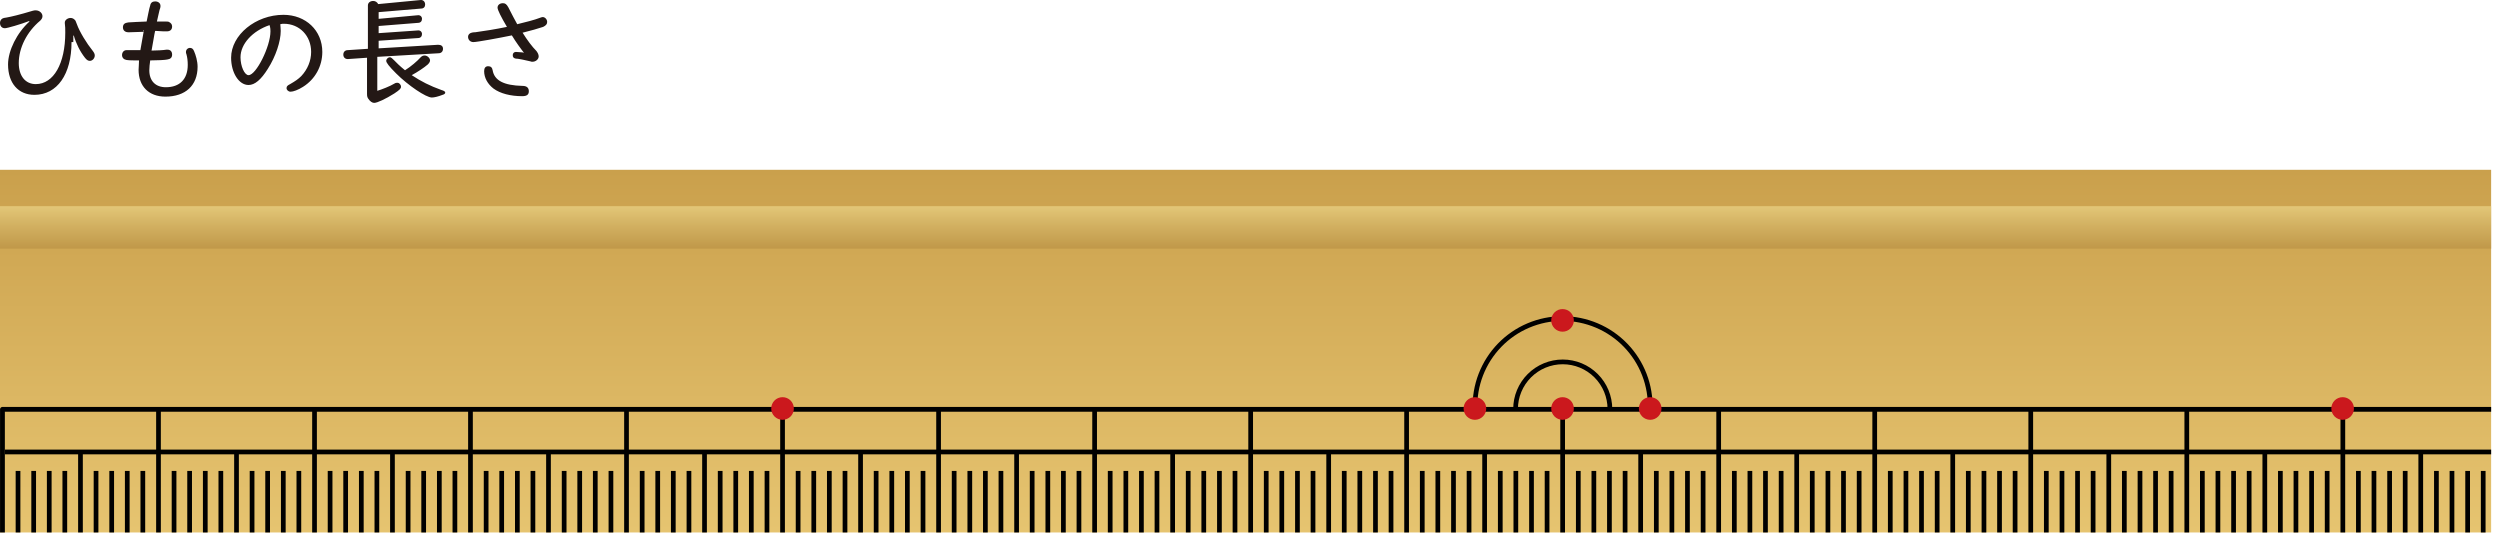 <svg width="265" height="57" viewBox="0 0 265 57" fill="none" xmlns="http://www.w3.org/2000/svg">
<path d="M7.582 4.461C7.582 7.873 6.065 10.053 3.649 10.053C1.943 10.053 0.853 8.821 0.853 6.831C0.853 5.362 1.801 3.466 3.127 2.282L3.08 2.234C2.227 2.566 0.758 2.993 0.521 2.993C0.19 2.993 0 2.756 0 2.424C0 2.234 0.095 2.045 0.284 1.95C0.379 1.903 0.426 1.903 0.711 1.855C1.232 1.76 2.038 1.571 3.459 1.144C3.601 1.097 3.696 1.097 3.791 1.097C4.17 1.097 4.502 1.381 4.502 1.713C4.502 1.903 4.407 2.045 4.265 2.187C2.843 3.372 1.99 5.077 1.99 6.689C1.99 8.063 2.701 8.916 3.791 8.916C5.686 8.916 6.918 6.736 6.918 3.466C6.918 3.04 6.918 2.803 6.871 2.471V2.376C6.871 2.14 7.155 1.903 7.487 1.903C7.676 1.903 7.819 1.997 7.913 2.092C8.008 2.187 8.008 2.187 8.15 2.566C8.435 3.372 9.193 4.604 9.809 5.362C9.951 5.551 10.046 5.693 10.046 5.883C10.046 6.167 9.809 6.452 9.525 6.452C9.335 6.452 9.193 6.357 9.003 6.12C8.482 5.457 8.056 4.604 7.819 3.751L7.771 3.798V4.461H7.582V4.461ZM15.211 3.372C14.073 3.419 14.073 3.419 13.742 3.419H13.6C13.268 3.419 13.031 3.229 13.031 2.898C13.031 2.566 13.221 2.424 13.6 2.376C14.168 2.329 14.595 2.329 15.543 2.282C15.637 1.855 15.827 0.813 15.922 0.576C15.969 0.292 16.159 0.149 16.443 0.149C16.774 0.149 17.011 0.339 17.011 0.623C17.011 0.718 17.011 0.765 16.964 0.908C16.917 0.955 16.774 1.713 16.632 2.282H17.39C17.817 2.282 17.817 2.282 17.912 2.329C18.101 2.424 18.244 2.566 18.244 2.803C18.244 3.135 18.054 3.324 17.675 3.324H17.58C17.39 3.324 17.201 3.324 16.538 3.277H16.443C16.348 3.656 16.206 4.651 16.064 5.362C16.538 5.362 17.39 5.314 17.628 5.267H17.77C18.054 5.267 18.244 5.457 18.244 5.788C18.244 6.12 18.054 6.262 17.722 6.309C17.533 6.357 16.68 6.404 15.922 6.404C15.874 6.736 15.827 7.162 15.827 7.447C15.827 8.584 16.49 9.247 17.58 9.247C19.049 9.247 19.902 8.394 19.902 6.878C19.902 6.452 19.855 6.073 19.76 5.741C19.712 5.646 19.712 5.599 19.712 5.504C19.712 5.267 19.902 5.077 20.139 5.077C20.328 5.077 20.471 5.172 20.565 5.409C20.755 5.836 20.944 6.499 20.944 7.068C20.944 9.058 19.665 10.242 17.533 10.242C15.779 10.242 14.69 9.153 14.69 7.399C14.69 7.162 14.737 6.783 14.737 6.404C14.168 6.404 13.694 6.404 13.41 6.357C13.126 6.309 12.936 6.12 12.936 5.836C12.936 5.551 13.126 5.314 13.41 5.314H14.879C14.974 4.793 15.116 3.988 15.258 3.182H15.211V3.372V3.372ZM29.758 3.277C29.758 4.367 29.237 5.978 28.384 7.305C27.673 8.442 27.01 9.01 26.346 9.01C25.304 9.01 24.498 7.684 24.498 6.12C24.498 3.703 27.105 1.571 30.043 1.571C32.412 1.571 34.165 3.229 34.165 5.504C34.165 7.02 33.407 8.394 32.127 9.2C31.606 9.532 31.085 9.721 30.801 9.721C30.564 9.721 30.374 9.532 30.374 9.342C30.374 9.153 30.469 9.058 30.753 8.916C31.322 8.584 31.606 8.394 31.938 8.063C32.601 7.352 32.98 6.452 32.98 5.504C32.98 3.798 31.748 2.519 30.09 2.519C29.948 2.519 29.9 2.519 29.711 2.566C29.711 2.708 29.758 2.945 29.758 3.277V3.277ZM25.494 6.073C25.494 7.02 25.92 7.968 26.346 7.968C27.152 7.968 28.668 4.935 28.668 3.324C28.668 3.135 28.668 2.993 28.573 2.661C26.773 3.277 25.494 4.651 25.494 6.073V6.073ZM36.866 6.262C36.582 6.262 36.392 6.073 36.392 5.788C36.392 5.504 36.582 5.314 36.866 5.314L38.998 5.172V0.576C38.998 0.292 39.235 0.102 39.567 0.102C39.804 0.102 39.993 0.244 40.088 0.434L44.542 0.007C44.827 -0.04 45.064 0.149 45.064 0.481C45.064 0.718 44.922 0.908 44.637 0.908L40.136 1.287V1.997L44.258 1.618C44.542 1.571 44.732 1.76 44.732 1.997C44.732 2.234 44.59 2.424 44.306 2.424L40.136 2.756V3.514L44.258 3.229C44.542 3.182 44.732 3.372 44.732 3.609C44.732 3.845 44.59 4.035 44.306 4.035L40.136 4.319V5.125L46.438 4.746C46.77 4.746 46.959 4.888 46.959 5.172C46.959 5.457 46.77 5.646 46.485 5.646L39.993 6.025V9.626C40.467 9.484 41.32 9.153 41.794 8.868C41.936 8.774 42.031 8.774 42.126 8.774C42.315 8.774 42.505 8.963 42.505 9.2C42.505 9.39 42.363 9.532 41.794 9.911C40.894 10.479 39.993 10.906 39.662 10.906C39.472 10.906 39.235 10.764 39.046 10.479C38.951 10.337 38.904 10.242 38.904 9.958V6.12L36.866 6.262V6.262ZM44.59 6.073C44.732 5.93 44.874 5.883 45.016 5.883C45.301 5.883 45.585 6.167 45.585 6.404C45.585 6.546 45.49 6.689 45.348 6.831C44.969 7.162 44.258 7.636 43.642 7.968C44.637 8.631 45.585 9.105 46.77 9.532C47.101 9.626 47.196 9.721 47.196 9.816C47.196 9.911 47.101 10.006 46.912 10.053C46.438 10.242 46.011 10.337 45.775 10.337C45.158 10.337 43.263 9.058 41.984 7.778C41.225 7.02 40.941 6.641 40.941 6.452C40.941 6.262 41.131 6.073 41.32 6.073C41.462 6.073 41.462 6.073 42.221 6.831C42.41 7.02 42.647 7.21 42.931 7.447C43.547 7.068 44.258 6.452 44.59 6.073V6.073ZM55.583 5.646C55.204 5.172 54.683 4.461 54.257 3.751C52.882 4.035 50.56 4.461 50.181 4.461C49.85 4.461 49.613 4.225 49.613 3.893C49.613 3.703 49.755 3.514 49.992 3.466C50.039 3.466 50.087 3.419 50.371 3.419C51.129 3.324 52.598 3.087 53.735 2.85C53.119 1.808 52.74 1.05 52.74 0.813C52.74 0.528 52.977 0.339 53.309 0.339C53.546 0.339 53.688 0.434 53.877 0.765C54.209 1.429 54.636 2.234 54.825 2.566C55.631 2.376 56.721 2.092 57.194 1.903C57.337 1.855 57.431 1.808 57.526 1.808C57.763 1.808 58 2.045 58 2.329C58 2.566 57.858 2.708 57.574 2.85C57.005 3.04 56.342 3.229 55.394 3.466C55.868 4.225 56.389 4.935 56.863 5.409C57.005 5.599 57.1 5.788 57.1 5.978C57.1 6.262 56.815 6.546 56.436 6.546C56.342 6.546 56.342 6.546 56.199 6.499L55.346 6.309C55.299 6.309 54.92 6.215 54.683 6.215C54.446 6.167 54.351 6.073 54.351 5.836C54.351 5.646 54.493 5.504 54.683 5.504C54.73 5.504 54.73 5.504 55.346 5.551L55.583 5.599V5.646V5.646ZM52.219 7.447C52.408 8.537 53.404 9.058 55.394 9.105C55.82 9.105 56.057 9.295 56.057 9.674C56.057 10.053 55.82 10.195 55.346 10.195C54.114 10.195 53.025 9.911 52.314 9.39C51.698 8.916 51.319 8.252 51.319 7.542C51.319 7.21 51.461 7.02 51.745 7.02C52.029 7.02 52.172 7.162 52.219 7.447V7.447Z" fill="#231815"/>
<g clip-path="url(#clip0)">
<path d="M264.06 18H0V56.44H264.06V18Z" fill="url(#paint0_linear)"/>
<path d="M264.06 21.86H0V26.36H264.06V21.86Z" fill="url(#paint1_linear)" fill-opacity="0.9"/>
<path d="M0.26 47.91V43.39H264.06" stroke="black" stroke-width="0.51" stroke-linejoin="round"/>
<path d="M0.26 56.44V47.91" stroke="black" stroke-width="0.51" stroke-linejoin="round"/>
<path d="M0.51 47.91H264.06" stroke="black" stroke-width="0.5" stroke-miterlimit="10"/>
<path d="M16.8 43.39V56.44" stroke="black" stroke-width="0.5" stroke-miterlimit="10"/>
<path d="M8.53 47.91V56.44" stroke="black" stroke-width="0.5" stroke-miterlimit="10"/>
<path d="M1.91 49.92V56.44" stroke="black" stroke-width="0.5" stroke-miterlimit="10"/>
<path d="M3.57 49.92V56.44" stroke="black" stroke-width="0.5" stroke-miterlimit="10"/>
<path d="M5.22 49.92V56.44" stroke="black" stroke-width="0.5" stroke-miterlimit="10"/>
<path d="M6.87 49.92V56.44" stroke="black" stroke-width="0.5" stroke-miterlimit="10"/>
<path d="M10.18 49.92V56.44" stroke="black" stroke-width="0.5" stroke-miterlimit="10"/>
<path d="M11.84 49.92V56.44" stroke="black" stroke-width="0.5" stroke-miterlimit="10"/>
<path d="M13.49 49.92V56.44" stroke="black" stroke-width="0.5" stroke-miterlimit="10"/>
<path d="M15.14 49.92V56.44" stroke="black" stroke-width="0.5" stroke-miterlimit="10"/>
<path d="M18.45 49.92V56.44" stroke="black" stroke-width="0.5" stroke-miterlimit="10"/>
<path d="M20.1 49.92V56.44" stroke="black" stroke-width="0.5" stroke-miterlimit="10"/>
<path d="M21.76 49.92V56.44" stroke="black" stroke-width="0.5" stroke-miterlimit="10"/>
<path d="M23.41 49.92V56.44" stroke="black" stroke-width="0.5" stroke-miterlimit="10"/>
<path d="M26.72 49.92V56.44" stroke="black" stroke-width="0.5" stroke-miterlimit="10"/>
<path d="M28.37 49.92V56.44" stroke="black" stroke-width="0.5" stroke-miterlimit="10"/>
<path d="M30.03 49.92V56.44" stroke="black" stroke-width="0.5" stroke-miterlimit="10"/>
<path d="M31.68 49.92V56.44" stroke="black" stroke-width="0.5" stroke-miterlimit="10"/>
<path d="M34.99 49.92V56.44" stroke="black" stroke-width="0.5" stroke-miterlimit="10"/>
<path d="M36.64 49.92V56.44" stroke="black" stroke-width="0.5" stroke-miterlimit="10"/>
<path d="M38.3 49.92V56.44" stroke="black" stroke-width="0.5" stroke-miterlimit="10"/>
<path d="M39.95 49.92V56.44" stroke="black" stroke-width="0.5" stroke-miterlimit="10"/>
<path d="M43.26 49.92V56.44" stroke="black" stroke-width="0.5" stroke-miterlimit="10"/>
<path d="M44.91 49.92V56.44" stroke="black" stroke-width="0.5" stroke-miterlimit="10"/>
<path d="M46.57 49.92V56.44" stroke="black" stroke-width="0.5" stroke-miterlimit="10"/>
<path d="M48.22 49.92V56.44" stroke="black" stroke-width="0.5" stroke-miterlimit="10"/>
<path d="M51.53 49.92V56.44" stroke="black" stroke-width="0.5" stroke-miterlimit="10"/>
<path d="M53.18 49.92V56.44" stroke="black" stroke-width="0.5" stroke-miterlimit="10"/>
<path d="M54.84 49.92V56.44" stroke="black" stroke-width="0.5" stroke-miterlimit="10"/>
<path d="M56.49 49.92V56.44" stroke="black" stroke-width="0.5" stroke-miterlimit="10"/>
<path d="M59.8 49.92V56.44" stroke="black" stroke-width="0.5" stroke-miterlimit="10"/>
<path d="M61.45 49.92V56.44" stroke="black" stroke-width="0.5" stroke-miterlimit="10"/>
<path d="M63.1 49.92V56.44" stroke="black" stroke-width="0.5" stroke-miterlimit="10"/>
<path d="M64.76 49.92V56.44" stroke="black" stroke-width="0.5" stroke-miterlimit="10"/>
<path d="M68.07 49.92V56.44" stroke="black" stroke-width="0.5" stroke-miterlimit="10"/>
<path d="M69.72 49.92V56.44" stroke="black" stroke-width="0.5" stroke-miterlimit="10"/>
<path d="M71.37 49.92V56.44" stroke="black" stroke-width="0.5" stroke-miterlimit="10"/>
<path d="M73.03 49.92V56.44" stroke="black" stroke-width="0.5" stroke-miterlimit="10"/>
<path d="M76.34 49.92V56.44" stroke="black" stroke-width="0.5" stroke-miterlimit="10"/>
<path d="M77.99 49.92V56.44" stroke="black" stroke-width="0.5" stroke-miterlimit="10"/>
<path d="M79.64 49.92V56.44" stroke="black" stroke-width="0.5" stroke-miterlimit="10"/>
<path d="M81.3 49.92V56.44" stroke="black" stroke-width="0.5" stroke-miterlimit="10"/>
<path d="M84.6 49.92V56.44" stroke="black" stroke-width="0.5" stroke-miterlimit="10"/>
<path d="M86.26 49.92V56.44" stroke="black" stroke-width="0.5" stroke-miterlimit="10"/>
<path d="M87.91 49.92V56.44" stroke="black" stroke-width="0.5" stroke-miterlimit="10"/>
<path d="M89.57 49.92V56.44" stroke="black" stroke-width="0.5" stroke-miterlimit="10"/>
<path d="M92.87 49.92V56.44" stroke="black" stroke-width="0.5" stroke-miterlimit="10"/>
<path d="M94.53 49.92V56.44" stroke="black" stroke-width="0.5" stroke-miterlimit="10"/>
<path d="M96.18 49.92V56.44" stroke="black" stroke-width="0.5" stroke-miterlimit="10"/>
<path d="M97.84 49.92V56.44" stroke="black" stroke-width="0.5" stroke-miterlimit="10"/>
<path d="M101.14 49.92V56.44" stroke="black" stroke-width="0.5" stroke-miterlimit="10"/>
<path d="M102.8 49.92V56.44" stroke="black" stroke-width="0.5" stroke-miterlimit="10"/>
<path d="M104.45 49.92V56.44" stroke="black" stroke-width="0.5" stroke-miterlimit="10"/>
<path d="M106.1 49.92V56.44" stroke="black" stroke-width="0.5" stroke-miterlimit="10"/>
<path d="M109.41 49.92V56.44" stroke="black" stroke-width="0.5" stroke-miterlimit="10"/>
<path d="M111.07 49.92V56.44" stroke="black" stroke-width="0.5" stroke-miterlimit="10"/>
<path d="M112.72 49.92V56.44" stroke="black" stroke-width="0.5" stroke-miterlimit="10"/>
<path d="M114.37 49.92V56.44" stroke="black" stroke-width="0.5" stroke-miterlimit="10"/>
<path d="M117.68 49.92V56.44" stroke="black" stroke-width="0.5" stroke-miterlimit="10"/>
<path d="M119.34 49.92V56.44" stroke="black" stroke-width="0.5" stroke-miterlimit="10"/>
<path d="M120.99 49.92V56.44" stroke="black" stroke-width="0.5" stroke-miterlimit="10"/>
<path d="M122.64 49.92V56.44" stroke="black" stroke-width="0.5" stroke-miterlimit="10"/>
<path d="M125.95 49.92V56.44" stroke="black" stroke-width="0.5" stroke-miterlimit="10"/>
<path d="M127.6 49.92V56.44" stroke="black" stroke-width="0.5" stroke-miterlimit="10"/>
<path d="M129.26 49.92V56.44" stroke="black" stroke-width="0.5" stroke-miterlimit="10"/>
<path d="M130.91 49.92V56.44" stroke="black" stroke-width="0.5" stroke-miterlimit="10"/>
<path d="M134.22 49.92V56.44" stroke="black" stroke-width="0.5" stroke-miterlimit="10"/>
<path d="M135.87 49.92V56.44" stroke="black" stroke-width="0.5" stroke-miterlimit="10"/>
<path d="M137.53 49.92V56.44" stroke="black" stroke-width="0.5" stroke-miterlimit="10"/>
<path d="M139.18 49.92V56.44" stroke="black" stroke-width="0.5" stroke-miterlimit="10"/>
<path d="M142.49 49.92V56.44" stroke="black" stroke-width="0.5" stroke-miterlimit="10"/>
<path d="M144.14 49.92V56.44" stroke="black" stroke-width="0.5" stroke-miterlimit="10"/>
<path d="M145.8 49.92V56.44" stroke="black" stroke-width="0.5" stroke-miterlimit="10"/>
<path d="M147.45 49.92V56.44" stroke="black" stroke-width="0.5" stroke-miterlimit="10"/>
<path d="M150.76 49.92V56.44" stroke="black" stroke-width="0.5" stroke-miterlimit="10"/>
<path d="M152.41 49.92V56.44" stroke="black" stroke-width="0.5" stroke-miterlimit="10"/>
<path d="M154.07 49.92V56.44" stroke="black" stroke-width="0.5" stroke-miterlimit="10"/>
<path d="M155.72 49.92V56.44" stroke="black" stroke-width="0.5" stroke-miterlimit="10"/>
<path d="M159.03 49.92V56.44" stroke="black" stroke-width="0.5" stroke-miterlimit="10"/>
<path d="M160.68 49.92V56.44" stroke="black" stroke-width="0.5" stroke-miterlimit="10"/>
<path d="M162.34 49.92V56.44" stroke="black" stroke-width="0.5" stroke-miterlimit="10"/>
<path d="M163.99 49.92V56.44" stroke="black" stroke-width="0.5" stroke-miterlimit="10"/>
<path d="M167.3 49.92V56.44" stroke="black" stroke-width="0.5" stroke-miterlimit="10"/>
<path d="M168.95 49.92V56.44" stroke="black" stroke-width="0.5" stroke-miterlimit="10"/>
<path d="M170.6 49.92V56.44" stroke="black" stroke-width="0.5" stroke-miterlimit="10"/>
<path d="M172.26 49.92V56.44" stroke="black" stroke-width="0.5" stroke-miterlimit="10"/>
<path d="M175.57 49.92V56.44" stroke="black" stroke-width="0.5" stroke-miterlimit="10"/>
<path d="M177.22 49.92V56.44" stroke="black" stroke-width="0.5" stroke-miterlimit="10"/>
<path d="M178.87 49.92V56.44" stroke="black" stroke-width="0.5" stroke-miterlimit="10"/>
<path d="M180.53 49.92V56.44" stroke="black" stroke-width="0.5" stroke-miterlimit="10"/>
<path d="M183.84 49.92V56.44" stroke="black" stroke-width="0.5" stroke-miterlimit="10"/>
<path d="M185.49 49.92V56.44" stroke="black" stroke-width="0.5" stroke-miterlimit="10"/>
<path d="M187.14 49.92V56.44" stroke="black" stroke-width="0.5" stroke-miterlimit="10"/>
<path d="M188.8 49.92V56.44" stroke="black" stroke-width="0.5" stroke-miterlimit="10"/>
<path d="M192.1 49.92V56.44" stroke="black" stroke-width="0.5" stroke-miterlimit="10"/>
<path d="M193.76 49.92V56.44" stroke="black" stroke-width="0.5" stroke-miterlimit="10"/>
<path d="M195.41 49.92V56.44" stroke="black" stroke-width="0.5" stroke-miterlimit="10"/>
<path d="M197.07 49.92V56.44" stroke="black" stroke-width="0.5" stroke-miterlimit="10"/>
<path d="M200.37 49.92V56.44" stroke="black" stroke-width="0.5" stroke-miterlimit="10"/>
<path d="M202.03 49.92V56.44" stroke="black" stroke-width="0.5" stroke-miterlimit="10"/>
<path d="M203.68 49.92V56.44" stroke="black" stroke-width="0.5" stroke-miterlimit="10"/>
<path d="M205.34 49.92V56.44" stroke="black" stroke-width="0.5" stroke-miterlimit="10"/>
<path d="M208.64 49.92V56.44" stroke="black" stroke-width="0.5" stroke-miterlimit="10"/>
<path d="M210.3 49.92V56.44" stroke="black" stroke-width="0.5" stroke-miterlimit="10"/>
<path d="M211.95 49.92V56.44" stroke="black" stroke-width="0.5" stroke-miterlimit="10"/>
<path d="M213.6 49.92V56.44" stroke="black" stroke-width="0.5" stroke-miterlimit="10"/>
<path d="M216.91 49.92V56.44" stroke="black" stroke-width="0.5" stroke-miterlimit="10"/>
<path d="M218.57 49.92V56.44" stroke="black" stroke-width="0.5" stroke-miterlimit="10"/>
<path d="M220.22 49.92V56.44" stroke="black" stroke-width="0.5" stroke-miterlimit="10"/>
<path d="M221.87 49.92V56.44" stroke="black" stroke-width="0.5" stroke-miterlimit="10"/>
<path d="M225.18 49.92V56.44" stroke="black" stroke-width="0.5" stroke-miterlimit="10"/>
<path d="M226.84 49.92V56.44" stroke="black" stroke-width="0.5" stroke-miterlimit="10"/>
<path d="M228.49 49.92V56.44" stroke="black" stroke-width="0.5" stroke-miterlimit="10"/>
<path d="M230.14 49.92V56.44" stroke="black" stroke-width="0.5" stroke-miterlimit="10"/>
<path d="M233.45 49.92V56.44" stroke="black" stroke-width="0.5" stroke-miterlimit="10"/>
<path d="M235.1 49.92V56.44" stroke="black" stroke-width="0.5" stroke-miterlimit="10"/>
<path d="M236.76 49.92V56.44" stroke="black" stroke-width="0.5" stroke-miterlimit="10"/>
<path d="M238.41 49.92V56.44" stroke="black" stroke-width="0.5" stroke-miterlimit="10"/>
<path d="M241.72 49.92V56.44" stroke="black" stroke-width="0.5" stroke-miterlimit="10"/>
<path d="M243.37 49.92V56.44" stroke="black" stroke-width="0.5" stroke-miterlimit="10"/>
<path d="M245.03 49.92V56.44" stroke="black" stroke-width="0.5" stroke-miterlimit="10"/>
<path d="M246.68 49.92V56.44" stroke="black" stroke-width="0.5" stroke-miterlimit="10"/>
<path d="M249.99 49.92V56.44" stroke="black" stroke-width="0.5" stroke-miterlimit="10"/>
<path d="M251.64 49.92V56.44" stroke="black" stroke-width="0.5" stroke-miterlimit="10"/>
<path d="M253.3 49.92V56.44" stroke="black" stroke-width="0.5" stroke-miterlimit="10"/>
<path d="M254.95 49.92V56.44" stroke="black" stroke-width="0.5" stroke-miterlimit="10"/>
<path d="M258.26 49.92V56.44" stroke="black" stroke-width="0.5" stroke-miterlimit="10"/>
<path d="M259.91 49.92V56.44" stroke="black" stroke-width="0.5" stroke-miterlimit="10"/>
<path d="M261.57 49.92V56.44" stroke="black" stroke-width="0.5" stroke-miterlimit="10"/>
<path d="M263.22 49.92V56.44" stroke="black" stroke-width="0.5" stroke-miterlimit="10"/>
<path d="M25.07 47.91V56.44" stroke="black" stroke-width="0.5" stroke-miterlimit="10"/>
<path d="M41.6 47.91V56.44" stroke="black" stroke-width="0.5" stroke-miterlimit="10"/>
<path d="M58.14 47.91V56.44" stroke="black" stroke-width="0.5" stroke-miterlimit="10"/>
<path d="M74.68 47.91V56.44" stroke="black" stroke-width="0.5" stroke-miterlimit="10"/>
<path d="M91.22 47.91V56.44" stroke="black" stroke-width="0.5" stroke-miterlimit="10"/>
<path d="M107.76 47.91V56.44" stroke="black" stroke-width="0.5" stroke-miterlimit="10"/>
<path d="M124.3 47.91V56.44" stroke="black" stroke-width="0.5" stroke-miterlimit="10"/>
<path d="M140.84 47.91V56.44" stroke="black" stroke-width="0.5" stroke-miterlimit="10"/>
<path d="M157.37 47.91V56.44" stroke="black" stroke-width="0.5" stroke-miterlimit="10"/>
<path d="M173.91 47.91V56.44" stroke="black" stroke-width="0.5" stroke-miterlimit="10"/>
<path d="M190.45 47.91V56.44" stroke="black" stroke-width="0.5" stroke-miterlimit="10"/>
<path d="M206.99 47.91V56.44" stroke="black" stroke-width="0.5" stroke-miterlimit="10"/>
<path d="M223.53 47.91V56.44" stroke="black" stroke-width="0.5" stroke-miterlimit="10"/>
<path d="M240.07 47.91V56.44" stroke="black" stroke-width="0.5" stroke-miterlimit="10"/>
<path d="M256.6 47.91V56.44" stroke="black" stroke-width="0.5" stroke-miterlimit="10"/>
<path d="M33.34 43.39V56.44" stroke="black" stroke-width="0.5" stroke-miterlimit="10"/>
<path d="M49.87 43.39V56.44" stroke="black" stroke-width="0.5" stroke-miterlimit="10"/>
<path d="M66.41 43.39V56.44" stroke="black" stroke-width="0.5" stroke-miterlimit="10"/>
<path d="M82.95 43.39V56.44" stroke="black" stroke-width="0.5" stroke-miterlimit="10"/>
<path d="M99.49 43.39V56.44" stroke="black" stroke-width="0.5" stroke-miterlimit="10"/>
<path d="M116.03 43.39V56.44" stroke="black" stroke-width="0.5" stroke-miterlimit="10"/>
<path d="M132.57 43.39V56.44" stroke="black" stroke-width="0.5" stroke-miterlimit="10"/>
<path d="M149.1 43.39V56.44" stroke="black" stroke-width="0.5" stroke-miterlimit="10"/>
<path d="M165.64 43.39V56.44" stroke="black" stroke-width="0.5" stroke-miterlimit="10"/>
<path d="M182.18 43.39V56.44" stroke="black" stroke-width="0.5" stroke-miterlimit="10"/>
<path d="M198.72 43.39V56.44" stroke="black" stroke-width="0.5" stroke-miterlimit="10"/>
<path d="M215.26 43.39V56.44" stroke="black" stroke-width="0.5" stroke-miterlimit="10"/>
<path d="M231.8 43.39V56.44" stroke="black" stroke-width="0.5" stroke-miterlimit="10"/>
<path d="M248.34 43.39V56.44" stroke="black" stroke-width="0.5" stroke-miterlimit="10"/>
<path d="M82.95 44.5C83.613 44.5 84.15 43.963 84.15 43.3C84.15 42.637 83.613 42.1 82.95 42.1C82.287 42.1 81.75 42.637 81.75 43.3C81.75 43.963 82.287 44.5 82.95 44.5Z" fill="#CB181D"/>
<path d="M248.32 44.5C248.983 44.5 249.52 43.963 249.52 43.3C249.52 42.637 248.983 42.1 248.32 42.1C247.657 42.1 247.12 42.637 247.12 43.3C247.12 43.963 247.657 44.5 248.32 44.5Z" fill="#CB181D"/>
<path d="M165.63 44.5C166.293 44.5 166.83 43.963 166.83 43.3C166.83 42.637 166.293 42.1 165.63 42.1C164.967 42.1 164.43 42.637 164.43 43.3C164.43 43.963 164.967 44.5 165.63 44.5Z" fill="#CB181D"/>
<path d="M160.65 43.36C160.65 42.034 161.177 40.762 162.114 39.825C163.052 38.887 164.324 38.36 165.65 38.36C166.976 38.36 168.248 38.887 169.186 39.825C170.123 40.762 170.65 42.034 170.65 43.36" stroke="black" stroke-width="0.5" stroke-miterlimit="10"/>
<path d="M156.35 43.36C156.309 42.115 156.519 40.875 156.967 39.712C157.416 38.55 158.093 37.49 158.959 36.595C159.825 35.7 160.863 34.988 162.01 34.502C163.156 34.016 164.389 33.765 165.635 33.765C166.881 33.765 168.114 34.016 169.26 34.502C170.407 34.988 171.445 35.7 172.311 36.595C173.177 37.49 173.854 38.55 174.303 39.712C174.751 40.875 174.961 42.115 174.92 43.36" stroke="black" stroke-width="0.5" stroke-miterlimit="10"/>
<path d="M156.34 44.5C157.003 44.5 157.54 43.963 157.54 43.3C157.54 42.637 157.003 42.1 156.34 42.1C155.677 42.1 155.14 42.637 155.14 43.3C155.14 43.963 155.677 44.5 156.34 44.5Z" fill="#CB181D"/>
<path d="M174.92 44.5C175.583 44.5 176.12 43.963 176.12 43.3C176.12 42.637 175.583 42.1 174.92 42.1C174.257 42.1 173.72 42.637 173.72 43.3C173.72 43.963 174.257 44.5 174.92 44.5Z" fill="#CB181D"/>
<path d="M165.63 35.16C166.293 35.16 166.83 34.623 166.83 33.96C166.83 33.297 166.293 32.76 165.63 32.76C164.967 32.76 164.43 33.297 164.43 33.96C164.43 34.623 164.967 35.16 165.63 35.16Z" fill="#CB181D"/>
</g>
<defs>
<linearGradient id="paint0_linear" x1="132.03" y1="56.44" x2="132.03" y2="18" gradientUnits="userSpaceOnUse">
<stop stop-color="#E6C470"/>
<stop offset="1" stop-color="#CAA04C"/>
</linearGradient>
<linearGradient id="paint1_linear" x1="132.03" y1="26.36" x2="132.03" y2="21.86" gradientUnits="userSpaceOnUse">
<stop stop-color="#BF9748"/>
<stop offset="0.62" stop-color="#D6B667"/>
<stop offset="1" stop-color="#E6CB7C"/>
</linearGradient>
<clipPath id="clip0">
<rect width="264.06" height="38.44" fill="white" transform="translate(0 18)"/>
</clipPath>
</defs>
</svg>
